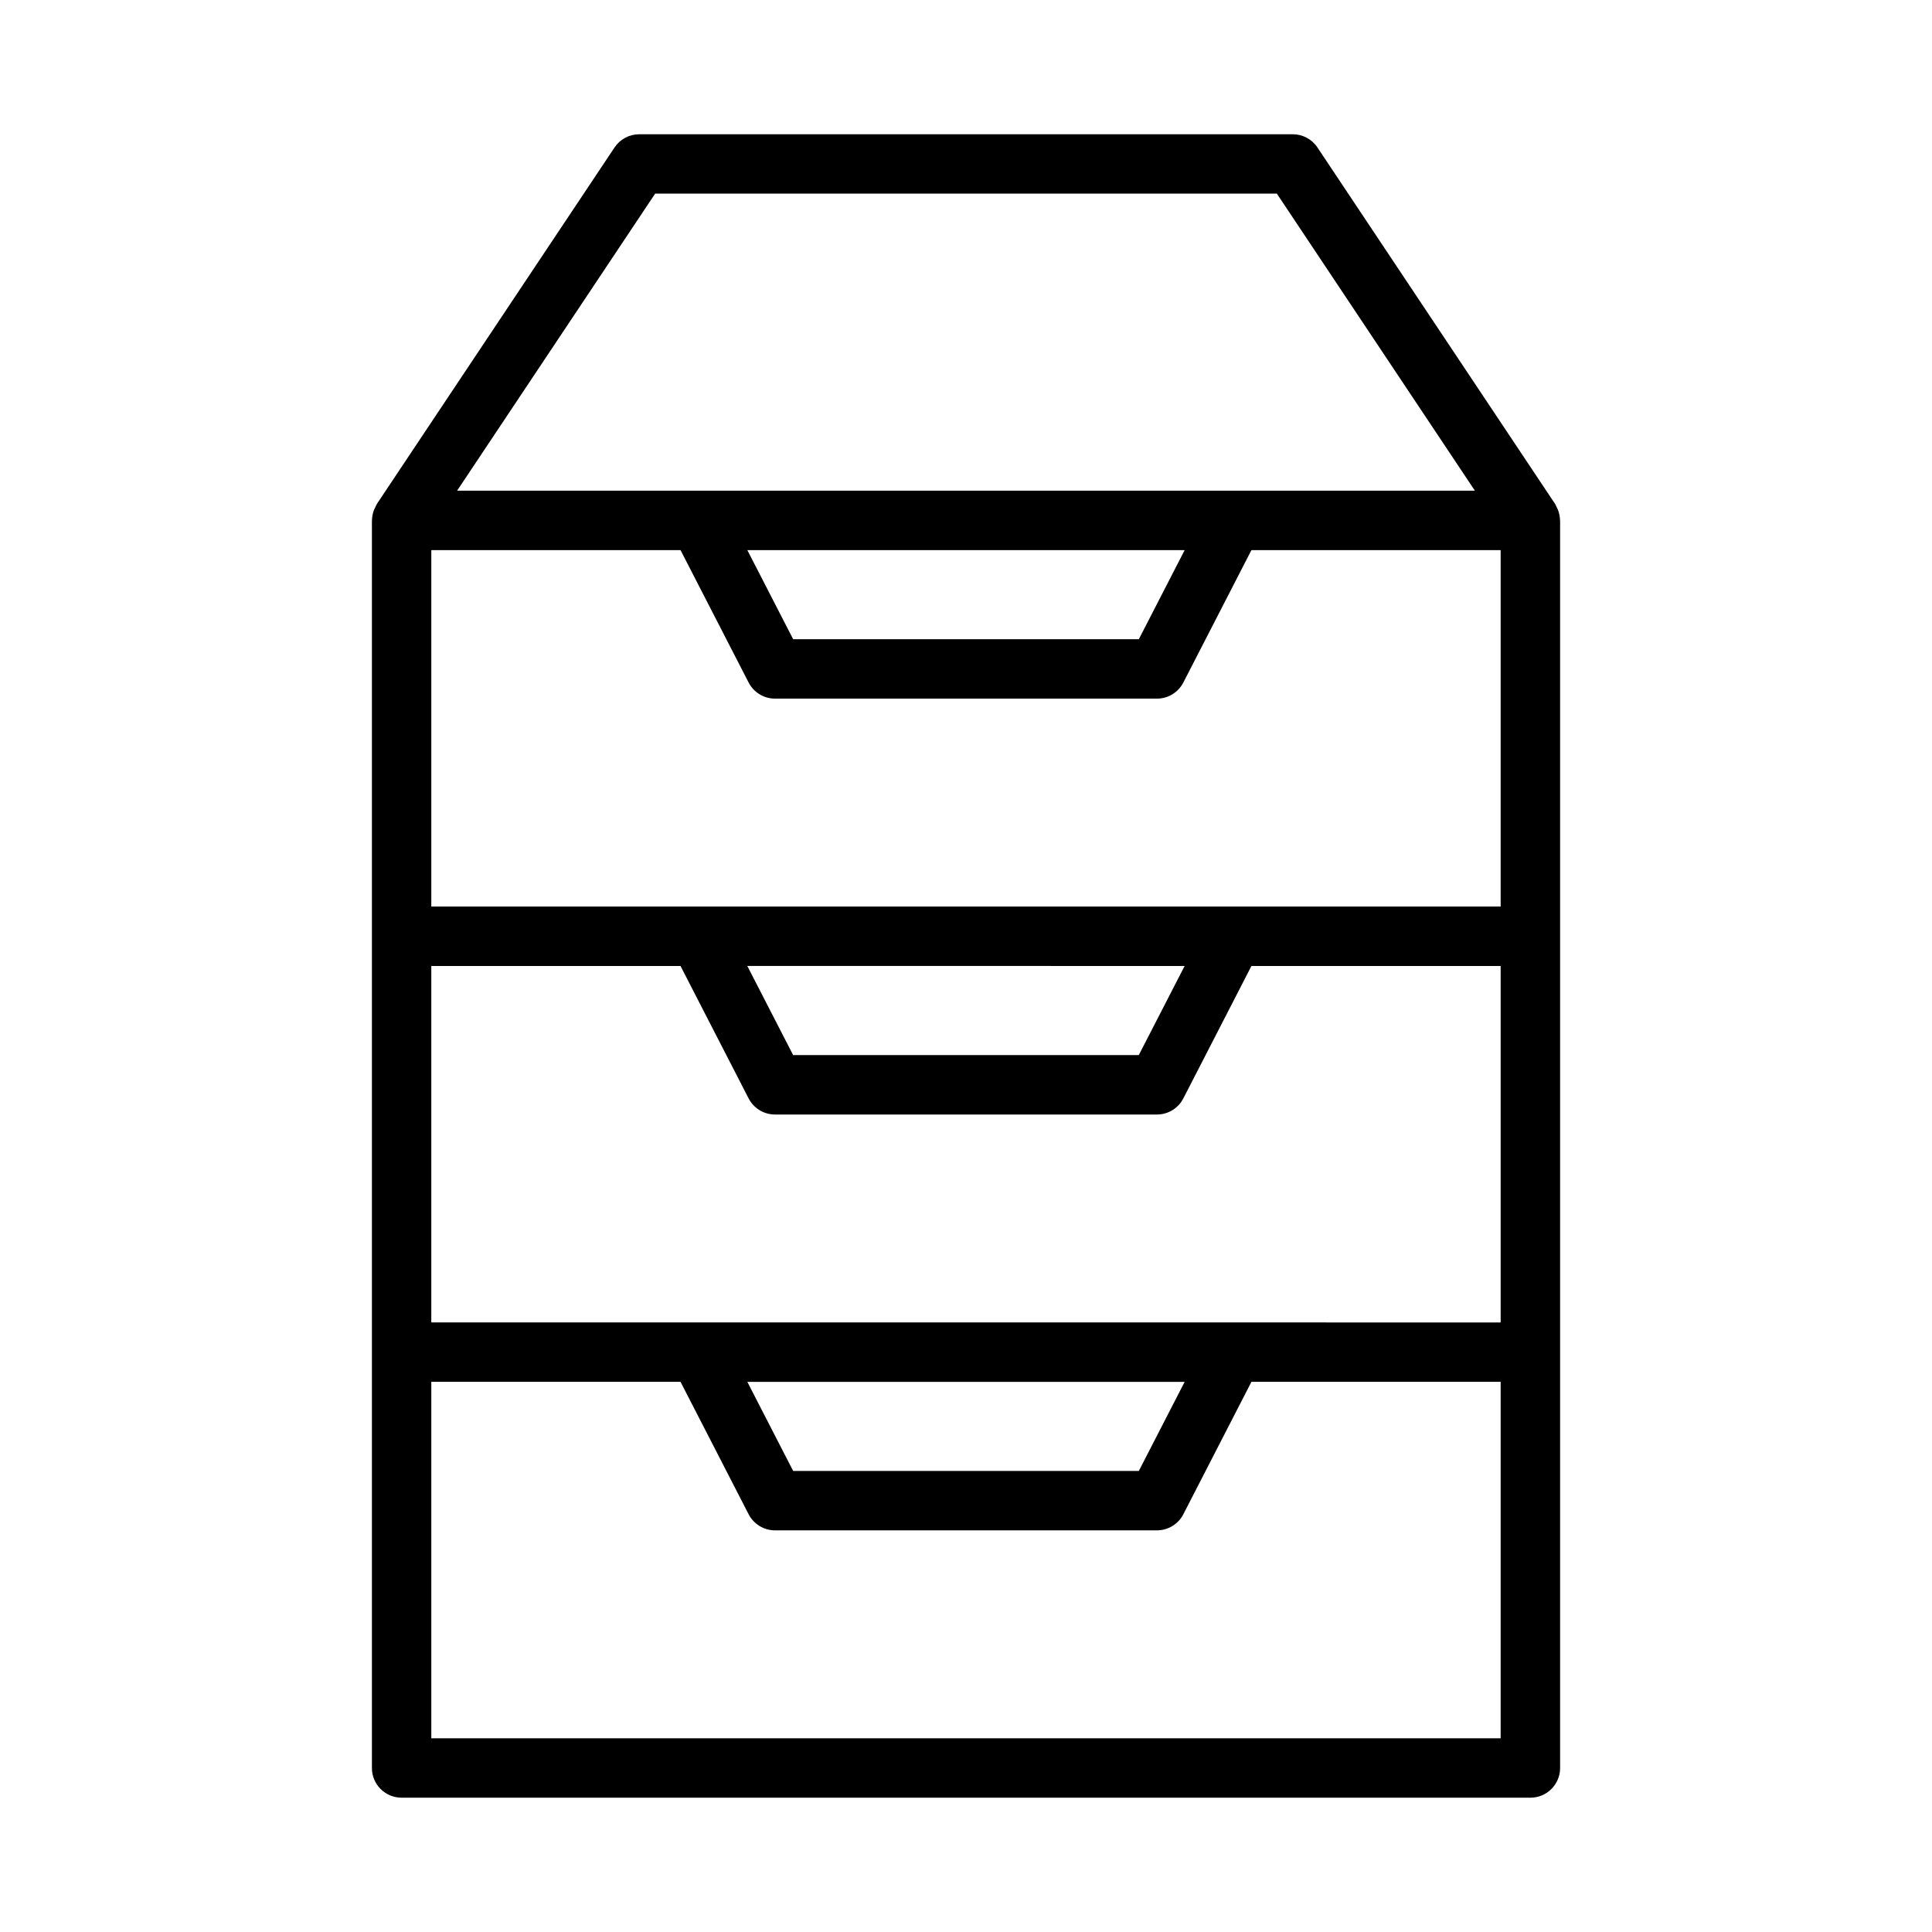 <?xml version="1.0" encoding="UTF-8"?>
<!-- Uploaded to: ICON Repo, www.svgrepo.com, Generator: ICON Repo Mixer Tools -->
<svg fill="#000000" width="800px" height="800px" version="1.1" viewBox="144 144 512 512" xmlns="http://www.w3.org/2000/svg">
 <path d="m557.41 281.77c-0.016-0.914-0.207-1.805-0.539-2.668-0.086-0.223-0.203-0.418-0.309-0.633-0.152-0.309-0.254-0.633-0.445-0.922l-62.977-94.465c-1.461-2.191-3.918-3.504-6.551-3.504h-173.18c-2.633 0-5.09 1.316-6.551 3.504l-62.977 94.465c-0.191 0.289-0.297 0.613-0.445 0.922-0.105 0.215-0.219 0.406-0.309 0.633-0.332 0.863-0.523 1.754-0.539 2.668 0 0.051-0.027 0.094-0.027 0.145v330.62c0 4.352 3.523 7.871 7.871 7.871h299.14c4.348 0 7.871-3.519 7.871-7.871v-330.62c0-0.051-0.027-0.094-0.027-0.145zm-86.562 212.69h-212.55v-94.461h66.047l18.043 35.086c1.352 2.629 4.055 4.273 7 4.273h101.21c2.949 0 5.652-1.645 7-4.273l18.043-35.086h66.047v94.465zm-12.902 15.746-12.148 23.617h-91.602l-12.148-23.617zm-133.6-220.42 18.043 35.086c1.352 2.629 4.055 4.273 7 4.273h101.21c2.949 0 5.652-1.645 7-4.273l18.043-35.086h66.047v94.465h-283.39v-94.465zm17.703 0h115.9l-12.148 23.617h-91.605zm115.89 110.21-12.148 23.617-91.602-0.004-12.148-23.617zm-140.32-204.68h164.76l52.48 78.719-64.012 0.004h-205.71zm224.07 409.35h-283.39v-94.465h66.047l18.043 35.086c1.352 2.629 4.055 4.273 7 4.273h101.21c2.949 0 5.652-1.645 7-4.273l18.043-35.086h66.047z"/>
</svg>
